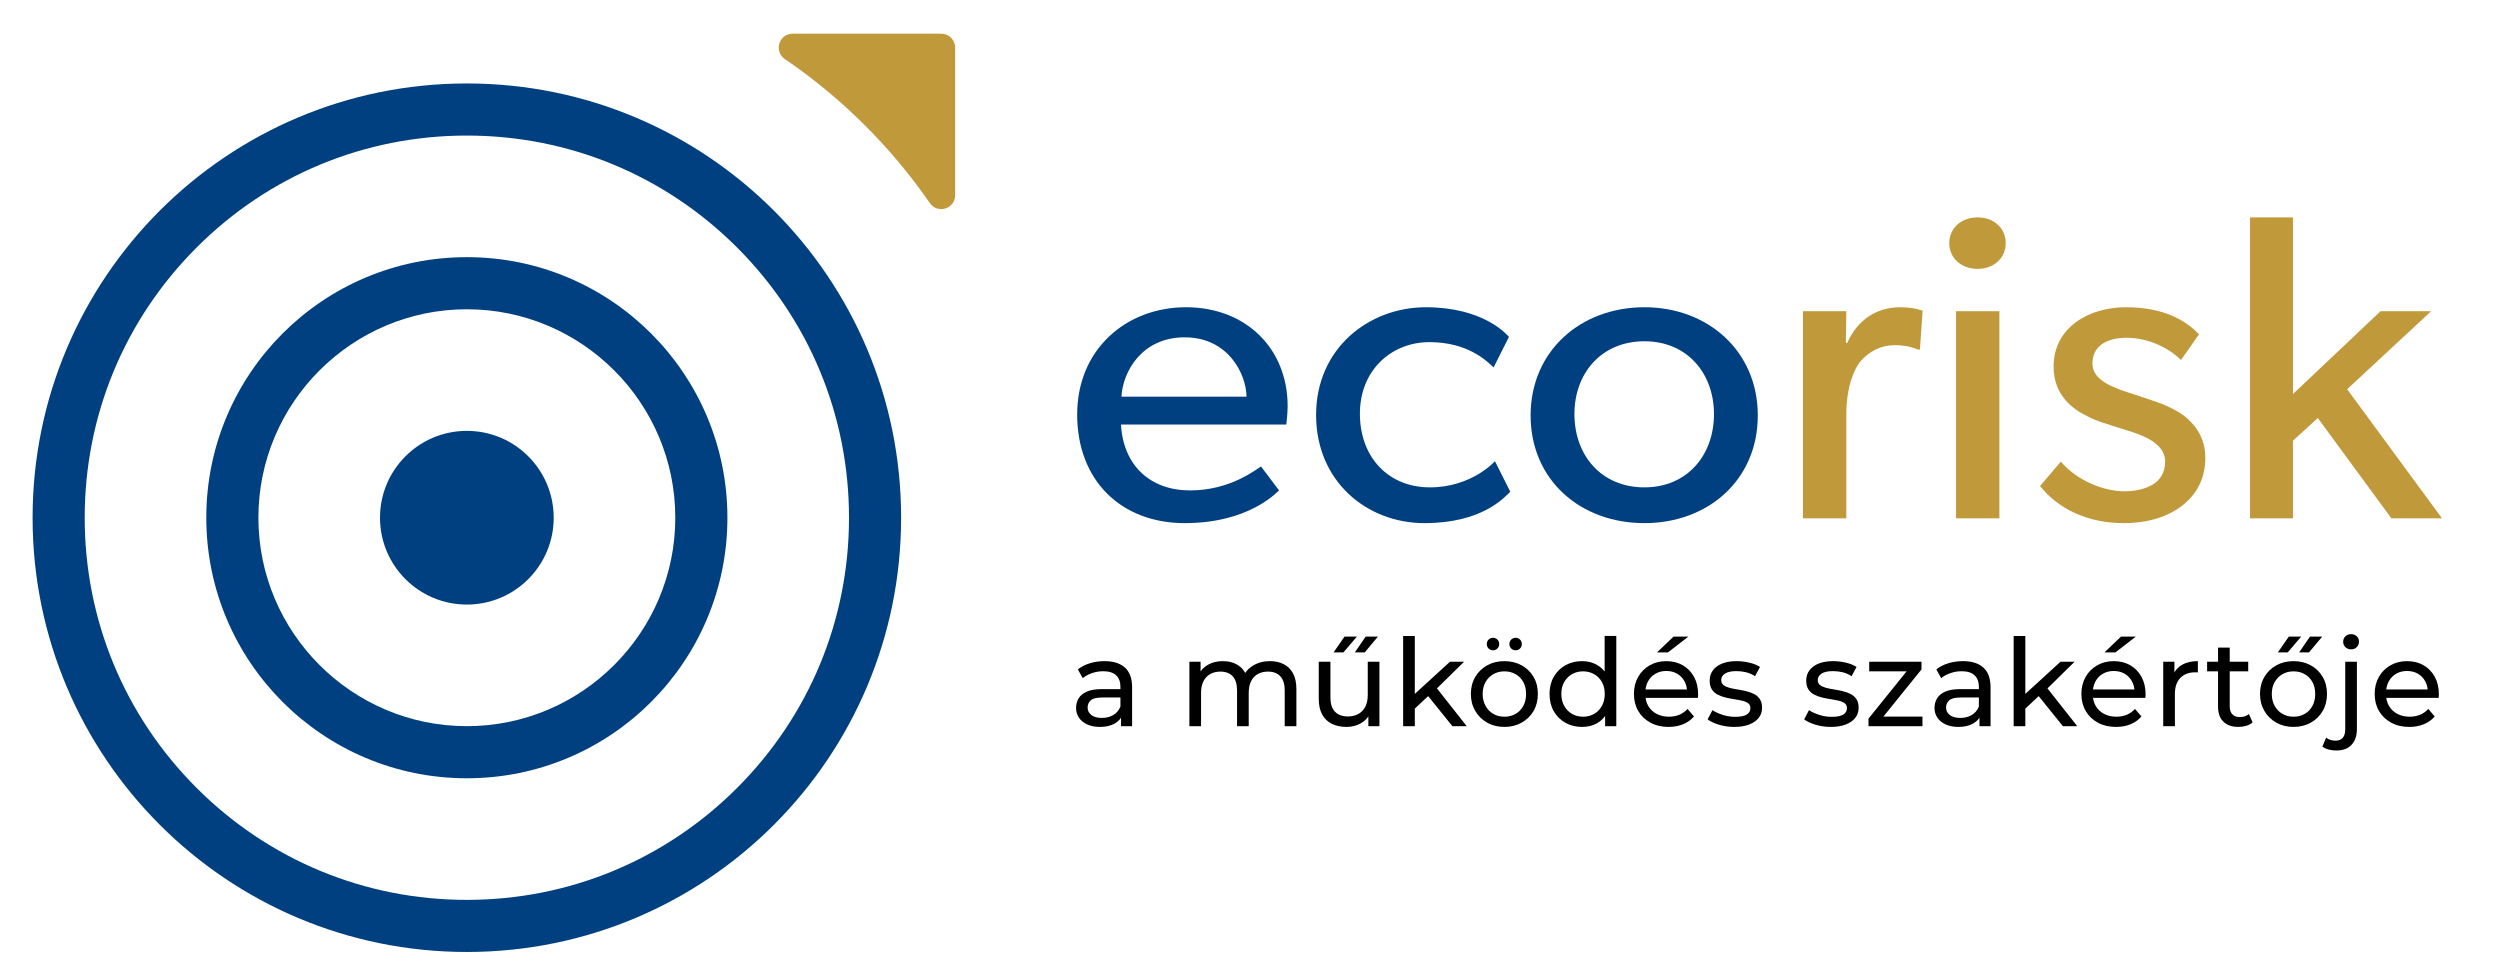 <?xml version="1.0" encoding="utf-8"?>
<!-- Generator: Adobe Illustrator 15.0.0, SVG Export Plug-In . SVG Version: 6.00 Build 0)  -->
<!DOCTYPE svg PUBLIC "-//W3C//DTD SVG 1.1//EN" "http://www.w3.org/Graphics/SVG/1.1/DTD/svg11.dtd">
<svg version="1.1" id="Layer_1" xmlns="http://www.w3.org/2000/svg" xmlns:xlink="http://www.w3.org/1999/xlink" x="0px" y="0px"
	 width="719.609px" height="281.739px" viewBox="0 0 719.609 281.739" enable-background="new 0 0 719.609 281.739"
	 xml:space="preserve">
<g>
	<defs>
		<rect id="SVGID_1_" width="719.609" height="281.739"/>
	</defs>
	<clipPath id="SVGID_2_">
		<use xlink:href="#SVGID_1_"  overflow="visible"/>
	</clipPath>
	<path clip-path="url(#SVGID_2_)" fill="#004080" d="M159.38,149.021c0,13.807-11.193,25-25,25c-13.807,0-25-11.193-25-25
		c0-13.807,11.193-25,25-25C148.187,124.021,159.38,135.213,159.38,149.021"/>
	<path clip-path="url(#SVGID_2_)" fill="#004080" d="M134.38,89.021c33.084,0,60,26.916,60,60s-26.916,60-60,60s-60-26.916-60-60
		S101.296,89.021,134.38,89.021 M134.38,74.021c-41.421,0-75,33.579-75,75s33.579,75,75,75c41.421,0,75-33.579,75-75
		S175.801,74.021,134.38,74.021"/>
	<path clip-path="url(#SVGID_2_)" fill="#004080" d="M134.38,39.021c29.382,0,57.005,11.442,77.782,32.218
		c20.776,20.777,32.218,48.4,32.218,77.782s-11.442,57.005-32.218,77.782c-20.777,20.775-48.4,32.218-77.782,32.218
		c-29.382,0-57.005-11.442-77.782-32.218c-20.776-20.777-32.218-48.4-32.218-77.782s11.442-57.005,32.218-77.782
		C77.375,50.462,104.998,39.021,134.38,39.021 M134.38,24.021c-69.036,0-125,55.964-125,125s55.964,125,125,125
		c69.036,0,125-55.964,125-125S203.416,24.021,134.38,24.021"/>
	<path clip-path="url(#SVGID_2_)" fill="#BF993A" d="M241.469,9.696h-13.311c-3.934,0-5.502,5.081-2.251,7.297
		c16.335,11.136,30.505,25.21,41.748,41.465c2.229,3.222,7.28,1.641,7.28-2.278V42.975V13.696c0-2.209-1.791-4-4-4H241.469z"/>
	<path clip-path="url(#SVGID_2_)" fill="#004080" d="M370.249,122.208h-47.581c0.65,11.801,8.451,18.956,19.891,18.956
		c11.57,0,18.98-6.025,20.41-6.904l5.2,6.904c-0.779,0.627-8.71,9.415-27.171,9.415c-18.33,0-30.941-12.302-30.941-31.258
		c0-18.831,14.171-30.882,31.332-30.882c17.16,0,29.25,11.8,29.25,28.497C370.64,119.194,370.249,122.208,370.249,122.208
		 M358.809,114.173c-0.13-6.654-5.33-17.073-17.811-17.073c-12.35,0-17.81,9.918-18.2,17.073H358.809z"/>
	<path clip-path="url(#SVGID_2_)" fill="#004080" d="M434.729,141.54c-1.819,1.758-8.189,9.039-24.7,9.039
		c-16.642,0-31.201-12.052-31.201-31.133c0-19.207,15.211-31.008,31.59-31.008c16.511,0,23.272,7.784,23.921,8.537l-4.42,8.788
		c-2.08-2.009-7.54-7.282-18.46-7.282s-20.021,8.034-20.021,20.588c0,12.554,8.19,21.216,20.15,21.216
		c12.091,0,18.721-7.532,18.721-7.532L434.729,141.54z"/>
	<path clip-path="url(#SVGID_2_)" fill="#004080" d="M473.336,150.578c-18.46,0-32.761-12.427-32.761-31.007
		c0-18.454,14.301-31.133,32.761-31.133c18.331,0,32.633,12.679,32.633,31.133C505.969,138.151,491.667,150.578,473.336,150.578
		 M473.336,98.23c-12.479,0-20.149,9.289-20.149,20.965c0,11.8,7.67,21.09,20.149,21.09c12.352,0,20.021-9.29,20.021-21.09
		C493.357,107.519,485.688,98.23,473.336,98.23"/>
	<path clip-path="url(#SVGID_2_)" fill="#BF993A" d="M552.637,100.615h-0.521c-1.169-0.502-3.379-1.255-6.759-1.255
		c-5.461,0-8.841,3.39-10.142,5.021c-1.17,1.633-3.77,6.277-3.77,15.065v29.752h-12.481v-59.63h12.481l-0.13,9.165h0.389
		c2.991-6.779,8.581-10.295,15.211-10.295c4.16,0,6.5,1.004,6.5,1.004L552.637,100.615z"/>
	<path clip-path="url(#SVGID_2_)" fill="#BF993A" d="M569.275,77.391c-4.812,0-8.191-3.139-8.191-7.406
		c0-4.268,3.38-7.407,8.191-7.407c4.68,0,8.059,3.139,8.059,7.407C577.334,74.252,573.955,77.391,569.275,77.391 M575.515,149.198
		h-12.479v-59.63h12.479V149.198z"/>
	<path clip-path="url(#SVGID_2_)" fill="#BF993A" d="M628.424,145.307c-4.289,3.39-10.01,5.271-17.159,5.271
		c-10.401,0-18.853-4.142-24.052-10.67l5.98-7.03c4.68,5.523,12.479,8.536,18.201,8.536c5.719,0,11.83-2.008,11.83-8.536
		c0-6.528-9.75-8.537-13.91-9.917c-4.161-1.382-5.591-1.632-8.451-3.138c-3.9-1.884-9.751-5.775-9.751-14.312
		c0-11.047,9.881-17.073,20.801-17.073c10.921,0,17.161,3.766,21.063,7.783l-5.201,7.407c-3.64-3.64-9.621-6.402-15.601-6.402
		s-9.881,2.511-9.881,7.406c0,4.896,5.981,7.03,12.092,8.913c3.38,1.13,5.72,1.883,8.319,2.888c2.47,1.004,5.33,2.511,7.15,4.268
		c2.341,2.134,4.939,5.649,4.939,11.048C634.794,137.523,632.454,142.042,628.424,145.307"/>
	<polygon clip-path="url(#SVGID_2_)" fill="#BF993A" points="702.914,149.198 688.353,149.198 667.162,120.325 660.013,126.853 
		660.013,149.198 647.661,149.198 647.661,62.579 660.013,62.579 660.013,113.42 685.232,89.568 699.794,89.568 675.612,112.039 	
		"/>
	<path clip-path="url(#SVGID_2_)" d="M316.596,209.238c-1.377,0-2.585-0.232-3.623-0.699c-1.038-0.467-1.837-1.114-2.397-1.943
		c-0.56-0.828-0.84-1.767-0.84-2.817c0-1.003,0.239-1.913,0.718-2.729c0.477-0.817,1.259-1.47,2.344-1.96s2.549-0.735,4.393-0.735
		h5.88v2.415h-5.739c-1.681,0-2.813,0.28-3.396,0.84c-0.583,0.561-0.875,1.237-0.875,2.03c0,0.91,0.361,1.64,1.085,2.188
		c0.723,0.548,1.727,0.821,3.01,0.821c1.26,0,2.363-0.279,3.307-0.84c0.946-0.56,1.628-1.377,2.048-2.45l0.665,2.311
		c-0.443,1.097-1.225,1.966-2.344,2.606C319.711,208.919,318.299,209.238,316.596,209.238 M322.686,209.028v-3.92l-0.175-0.734
		v-6.686c0-1.423-0.415-2.524-1.242-3.307c-0.829-0.782-2.071-1.173-3.728-1.173c-1.097,0-2.17,0.181-3.22,0.543
		c-1.05,0.361-1.937,0.845-2.66,1.452l-1.4-2.521c0.956-0.77,2.106-1.359,3.447-1.767c1.342-0.409,2.749-0.613,4.218-0.613
		c2.543,0,4.503,0.619,5.88,1.854c1.376,1.237,2.065,3.128,2.065,5.671v11.199H322.686z"/>
	<path clip-path="url(#SVGID_2_)" d="M365.561,190.304c1.492,0,2.813,0.292,3.955,0.875c1.144,0.583,2.035,1.471,2.678,2.659
		c0.641,1.191,0.963,2.695,0.963,4.517v10.675h-3.361v-10.29c0-1.797-0.42-3.151-1.259-4.061c-0.84-0.909-2.02-1.364-3.536-1.364
		c-1.12,0-2.099,0.232-2.939,0.699c-0.841,0.468-1.487,1.154-1.942,2.064c-0.454,0.911-0.683,2.042-0.683,3.396v9.556h-3.359v-10.29
		c0-1.797-0.415-3.151-1.243-4.061c-0.829-0.909-2.012-1.364-3.552-1.364c-1.097,0-2.066,0.232-2.906,0.699
		c-0.839,0.468-1.493,1.154-1.96,2.064c-0.466,0.911-0.7,2.042-0.7,3.396v9.556h-3.359v-18.55h3.22v4.934l-0.526-1.259
		c0.583-1.213,1.482-2.159,2.696-2.835c1.212-0.678,2.625-1.016,4.235-1.016c1.772,0,3.301,0.438,4.585,1.313
		c1.282,0.876,2.123,2.2,2.519,3.972l-1.365-0.559c0.561-1.423,1.54-2.567,2.941-3.431
		C362.061,190.736,363.694,190.304,365.561,190.304"/>
	<path clip-path="url(#SVGID_2_)" d="M387.576,209.238c-1.589,0-2.982-0.291-4.184-0.875c-1.202-0.583-2.135-1.476-2.8-2.678
		c-0.666-1.201-0.998-2.712-0.998-4.532v-10.675h3.361v10.29c0,1.82,0.437,3.185,1.312,4.095s2.106,1.365,3.693,1.365
		c1.166,0,2.181-0.239,3.045-0.717c0.863-0.479,1.526-1.178,1.995-2.101c0.466-0.922,0.7-2.035,0.7-3.343v-9.59h3.358v18.55h-3.184
		v-5.005l0.523,1.33c-0.605,1.238-1.516,2.194-2.729,2.87C390.457,208.9,389.092,209.238,387.576,209.238 M383.864,187.783
		l3.15-4.55h3.571l-3.885,4.55H383.864z M389.989,187.783l3.115-4.55h3.535l-3.813,4.55H389.989z"/>
	<path clip-path="url(#SVGID_2_)" d="M403.885,183.059h3.359v25.97h-3.359V183.059z M406.615,204.549l0.069-4.305l10.676-9.766h4.06
		l-8.189,8.05l-1.82,1.54L406.615,204.549z M418.06,209.028l-7.279-9.029l2.17-2.695l9.24,11.725H418.06z"/>
	<path clip-path="url(#SVGID_2_)" d="M433.04,209.239c-1.867,0-3.522-0.408-4.969-1.226c-1.448-0.815-2.591-1.941-3.431-3.378
		c-0.841-1.434-1.261-3.062-1.261-4.883c0-1.842,0.42-3.476,1.261-4.899c0.84-1.423,1.982-2.538,3.431-3.343
		c1.446-0.804,3.102-1.207,4.969-1.207c1.843,0,3.494,0.403,4.952,1.207c1.458,0.805,2.602,1.914,3.431,3.325
		c0.827,1.413,1.242,3.051,1.242,4.917c0,1.844-0.415,3.478-1.242,4.901c-0.829,1.424-1.973,2.544-3.431,3.359
		C436.534,208.831,434.883,209.239,433.04,209.239 M433.04,206.298c1.19,0,2.258-0.267,3.202-0.804
		c0.946-0.536,1.686-1.302,2.223-2.292c0.536-0.992,0.806-2.142,0.806-3.449c0-1.33-0.27-2.479-0.806-3.447
		c-0.537-0.968-1.276-1.721-2.223-2.258c-0.944-0.536-2.012-0.804-3.202-0.804c-1.189,0-2.252,0.268-3.185,0.804
		c-0.934,0.537-1.681,1.29-2.24,2.258c-0.561,0.969-0.839,2.117-0.839,3.447c0,1.308,0.278,2.457,0.839,3.449
		c0.56,0.99,1.307,1.756,2.24,2.292C430.788,206.031,431.851,206.298,433.04,206.298 M429.75,187.188c-0.49,0-0.91-0.169-1.26-0.508
		c-0.35-0.338-0.525-0.763-0.525-1.276c0-0.536,0.176-0.975,0.525-1.313c0.35-0.338,0.77-0.507,1.26-0.507s0.91,0.169,1.26,0.507
		c0.352,0.339,0.525,0.777,0.525,1.313c0,0.514-0.174,0.938-0.525,1.276C430.66,187.02,430.24,187.188,429.75,187.188
		 M436.26,187.188c-0.489,0-0.909-0.169-1.26-0.508c-0.349-0.338-0.524-0.763-0.524-1.276c0-0.536,0.176-0.975,0.524-1.313
		c0.351-0.338,0.771-0.507,1.26-0.507c0.49,0,0.91,0.169,1.261,0.507c0.35,0.339,0.524,0.777,0.524,1.313
		c0,0.514-0.175,0.938-0.524,1.276C437.17,187.02,436.75,187.188,436.26,187.188"/>
	<path clip-path="url(#SVGID_2_)" d="M455.405,209.238c-1.797,0-3.401-0.396-4.813-1.189s-2.524-1.902-3.343-3.325
		c-0.816-1.423-1.224-3.08-1.224-4.97c0-1.891,0.407-3.54,1.224-4.953c0.818-1.411,1.931-2.513,3.343-3.307s3.017-1.19,4.813-1.19
		c1.563,0,2.975,0.35,4.234,1.05c1.261,0.7,2.27,1.75,3.027,3.15c0.758,1.399,1.138,3.149,1.138,5.25c0,2.1-0.368,3.85-1.102,5.25
		c-0.736,1.399-1.733,2.456-2.994,3.168C458.45,208.883,457.015,209.238,455.405,209.238 M455.685,206.299
		c1.166,0,2.224-0.269,3.167-0.805c0.945-0.536,1.691-1.302,2.24-2.292c0.548-0.992,0.823-2.142,0.823-3.448
		c0-1.33-0.275-2.479-0.823-3.448c-0.549-0.967-1.295-1.72-2.24-2.257c-0.943-0.537-2.001-0.805-3.167-0.805
		c-1.189,0-2.252,0.268-3.186,0.805c-0.932,0.537-1.679,1.29-2.239,2.257c-0.56,0.969-0.84,2.118-0.84,3.448
		c0,1.307,0.28,2.456,0.84,3.448c0.561,0.99,1.308,1.756,2.239,2.292C453.433,206.03,454.495,206.299,455.685,206.299
		 M462.02,209.028v-5.005l0.211-4.305l-0.351-4.305v-12.355h3.36v25.97H462.02z"/>
	<path clip-path="url(#SVGID_2_)" d="M480.289,209.238c-1.982,0-3.727-0.408-5.231-1.225s-2.672-1.937-3.5-3.36
		c-0.829-1.423-1.242-3.057-1.242-4.899c0-1.844,0.401-3.478,1.207-4.9c0.804-1.423,1.913-2.538,3.325-3.342
		c1.41-0.805,3.004-1.207,4.776-1.207c1.797,0,3.383,0.396,4.761,1.188c1.377,0.794,2.455,1.907,3.236,3.344
		c0.782,1.434,1.173,3.108,1.173,5.021c0,0.141-0.006,0.304-0.017,0.49c-0.012,0.187-0.03,0.362-0.053,0.525H472.94v-2.415h14.034
		l-1.364,0.84c0.021-1.19-0.223-2.251-0.736-3.186c-0.514-0.933-1.22-1.662-2.117-2.187c-0.897-0.526-1.941-0.788-3.133-0.788
		c-1.167,0-2.205,0.262-3.114,0.788c-0.91,0.524-1.622,1.259-2.136,2.205c-0.514,0.944-0.77,2.023-0.77,3.236v0.562
		c0,1.236,0.286,2.338,0.857,3.306c0.571,0.969,1.37,1.723,2.398,2.258c1.026,0.537,2.205,0.806,3.534,0.806
		c1.096,0,2.094-0.187,2.993-0.561c0.896-0.373,1.685-0.933,2.361-1.68l1.855,2.17c-0.84,0.98-1.884,1.727-3.132,2.241
		C483.224,208.981,481.829,209.238,480.289,209.238 M476.964,187.783l4.761-4.55h4.27l-5.88,4.55H476.964z"/>
	<path clip-path="url(#SVGID_2_)" d="M499.188,209.238c-1.54,0-3.004-0.21-4.393-0.63c-1.387-0.42-2.479-0.932-3.272-1.54l1.4-2.66
		c0.793,0.537,1.774,0.992,2.941,1.365c1.166,0.373,2.355,0.561,3.568,0.561c1.563,0,2.69-0.222,3.378-0.665
		c0.688-0.443,1.032-1.063,1.032-1.855c0-0.583-0.21-1.038-0.63-1.365c-0.42-0.325-0.974-0.57-1.663-0.734
		c-0.687-0.162-1.452-0.31-2.292-0.438c-0.84-0.128-1.679-0.291-2.519-0.488c-0.842-0.198-1.611-0.479-2.312-0.841
		s-1.26-0.862-1.679-1.506c-0.42-0.64-0.63-1.499-0.63-2.571c0-1.12,0.313-2.101,0.943-2.94c0.631-0.84,1.522-1.488,2.679-1.943
		c1.154-0.454,2.524-0.682,4.111-0.682c1.213,0,2.444,0.146,3.692,0.438s2.27,0.706,3.063,1.242l-1.436,2.66
		c-0.839-0.56-1.714-0.945-2.625-1.155c-0.91-0.21-1.82-0.314-2.729-0.314c-1.471,0-2.567,0.24-3.289,0.717
		c-0.725,0.479-1.086,1.091-1.086,1.838c0,0.63,0.216,1.114,0.647,1.452c0.431,0.339,0.992,0.602,1.68,0.788
		c0.688,0.187,1.452,0.344,2.292,0.472c0.842,0.129,1.681,0.292,2.521,0.49c0.839,0.199,1.603,0.473,2.291,0.823
		c0.688,0.35,1.249,0.84,1.68,1.47c0.433,0.63,0.648,1.47,0.648,2.521c0,1.119-0.327,2.089-0.98,2.904
		c-0.652,0.818-1.575,1.452-2.764,1.907C502.269,209.011,500.846,209.238,499.188,209.238"/>
	<path clip-path="url(#SVGID_2_)" d="M526.979,209.238c-1.539,0-3.005-0.21-4.393-0.63s-2.479-0.932-3.271-1.54l1.399-2.66
		c0.793,0.537,1.773,0.992,2.94,1.365s2.355,0.561,3.569,0.561c1.563,0,2.69-0.222,3.378-0.665c0.688-0.443,1.032-1.063,1.032-1.855
		c0-0.583-0.21-1.038-0.63-1.365c-0.42-0.325-0.974-0.57-1.663-0.734c-0.688-0.162-1.452-0.31-2.292-0.438
		c-0.84-0.128-1.68-0.291-2.52-0.488c-0.84-0.198-1.61-0.479-2.311-0.841s-1.26-0.862-1.679-1.506
		c-0.421-0.64-0.631-1.499-0.631-2.571c0-1.12,0.314-2.101,0.944-2.94c0.631-0.84,1.522-1.488,2.679-1.943
		c1.154-0.454,2.524-0.682,4.111-0.682c1.214,0,2.444,0.146,3.692,0.438s2.27,0.706,3.063,1.242l-1.436,2.66
		c-0.839-0.56-1.714-0.945-2.625-1.155c-0.91-0.21-1.82-0.314-2.729-0.314c-1.471,0-2.567,0.24-3.29,0.717
		c-0.725,0.479-1.085,1.091-1.085,1.838c0,0.63,0.216,1.114,0.646,1.452c0.432,0.339,0.993,0.602,1.681,0.788
		c0.688,0.187,1.452,0.344,2.292,0.472c0.841,0.129,1.681,0.292,2.521,0.49c0.839,0.199,1.603,0.473,2.291,0.823
		c0.689,0.35,1.249,0.84,1.68,1.47c0.433,0.63,0.648,1.47,0.648,2.521c0,1.119-0.327,2.089-0.98,2.904
		c-0.652,0.818-1.574,1.452-2.764,1.907C530.059,209.011,528.635,209.238,526.979,209.238"/>
	<polygon clip-path="url(#SVGID_2_)" points="537.83,209.028 537.83,206.858 549.729,192.089 550.394,193.244 538.039,193.244 
		538.039,190.479 553.09,190.479 553.09,192.684 541.188,207.419 540.42,206.264 553.369,206.264 553.369,209.028 	"/>
	<path clip-path="url(#SVGID_2_)" d="M563.693,209.238c-1.377,0-2.585-0.232-3.623-0.699s-1.837-1.114-2.396-1.943
		c-0.561-0.828-0.84-1.767-0.84-2.817c0-1.003,0.238-1.913,0.718-2.729c0.477-0.817,1.259-1.47,2.344-1.96s2.549-0.735,4.394-0.735
		h5.88v2.415h-5.74c-1.68,0-2.813,0.28-3.396,0.84c-0.584,0.561-0.875,1.237-0.875,2.03c0,0.91,0.361,1.64,1.086,2.188
		c0.723,0.548,1.727,0.821,3.01,0.821c1.259,0,2.361-0.279,3.307-0.84c0.946-0.56,1.628-1.377,2.048-2.45l0.665,2.311
		c-0.443,1.097-1.225,1.966-2.345,2.606C566.808,208.919,565.396,209.238,563.693,209.238 M569.783,209.028v-3.92l-0.175-0.734
		v-6.686c0-1.423-0.415-2.524-1.243-3.307c-0.827-0.782-2.069-1.173-3.728-1.173c-1.096,0-2.169,0.181-3.219,0.543
		c-1.05,0.361-1.938,0.845-2.66,1.452l-1.4-2.521c0.956-0.77,2.106-1.359,3.447-1.767c1.342-0.409,2.748-0.613,4.218-0.613
		c2.543,0,4.503,0.619,5.88,1.854c1.376,1.237,2.065,3.128,2.065,5.671v11.199H569.783z"/>
	<path clip-path="url(#SVGID_2_)" d="M579.617,183.059h3.36v25.97h-3.36V183.059z M582.349,204.549l0.07-4.305l10.675-9.766h4.059
		l-8.188,8.05l-1.82,1.54L582.349,204.549z M593.794,209.028l-7.28-9.029l2.17-2.695l9.24,11.725H593.794z"/>
	<path clip-path="url(#SVGID_2_)" d="M609.088,209.238c-1.982,0-3.727-0.408-5.231-1.225c-1.506-0.816-2.673-1.937-3.5-3.36
		c-0.829-1.423-1.243-3.057-1.243-4.899c0-1.844,0.402-3.478,1.208-4.9c0.804-1.423,1.913-2.538,3.325-3.342
		c1.41-0.805,3.004-1.207,4.776-1.207c1.796,0,3.384,0.396,4.761,1.188c1.376,0.794,2.455,1.907,3.236,3.344
		c0.781,1.434,1.173,3.108,1.173,5.021c0,0.141-0.006,0.304-0.017,0.49c-0.012,0.187-0.03,0.362-0.053,0.525h-15.785v-2.415h14.035
		l-1.365,0.84c0.023-1.19-0.222-2.251-0.735-3.186c-0.514-0.933-1.22-1.662-2.118-2.187c-0.897-0.526-1.941-0.788-3.132-0.788
		c-1.167,0-2.205,0.262-3.114,0.788c-0.91,0.524-1.622,1.259-2.136,2.205c-0.514,0.944-0.77,2.023-0.77,3.236v0.562
		c0,1.236,0.286,2.338,0.856,3.306c0.572,0.969,1.371,1.723,2.398,2.258c1.026,0.537,2.205,0.806,3.535,0.806
		c1.096,0,2.093-0.187,2.993-0.561c0.896-0.373,1.684-0.933,2.361-1.68l1.855,2.17c-0.84,0.98-1.885,1.727-3.132,2.241
		C612.022,208.981,610.628,209.238,609.088,209.238 M605.764,187.783l4.76-4.55h4.27l-5.881,4.55H605.764z"/>
	<path clip-path="url(#SVGID_2_)" d="M622.668,209.028v-18.55h3.221v5.04l-0.316-1.26c0.514-1.283,1.377-2.263,2.59-2.94
		c1.213-0.677,2.707-1.015,4.481-1.015v3.255c-0.142-0.022-0.275-0.035-0.403-0.035h-0.368c-1.797,0-3.22,0.537-4.269,1.61
		c-1.05,1.074-1.576,2.625-1.576,4.655v9.239H622.668z"/>
	<path clip-path="url(#SVGID_2_)" d="M635.303,190.479h11.83v2.766h-11.83V190.479z M644.331,209.238
		c-1.866,0-3.313-0.501-4.34-1.505c-1.026-1.003-1.54-2.438-1.54-4.305v-17.01h3.36v16.87c0,1.004,0.25,1.772,0.752,2.31
		s1.22,0.805,2.154,0.805c1.05,0,1.925-0.291,2.625-0.875l1.05,2.415c-0.514,0.443-1.126,0.771-1.838,0.98
		C645.843,209.135,645.103,209.238,644.331,209.238"/>
	<path clip-path="url(#SVGID_2_)" d="M660.188,209.238c-1.868,0-3.524-0.408-4.97-1.225c-1.447-0.816-2.591-1.942-3.431-3.377
		c-0.841-1.436-1.261-3.063-1.261-4.883c0-1.844,0.42-3.478,1.261-4.9c0.84-1.423,1.983-2.538,3.431-3.342
		c1.445-0.805,3.102-1.207,4.97-1.207c1.842,0,3.494,0.402,4.952,1.207c1.458,0.804,2.601,1.914,3.43,3.325
		c0.829,1.412,1.243,3.051,1.243,4.917c0,1.843-0.414,3.477-1.243,4.899c-0.829,1.424-1.972,2.544-3.43,3.36
		S662.029,209.238,660.188,209.238 M660.188,206.299c1.189,0,2.257-0.269,3.202-0.806c0.944-0.535,1.685-1.301,2.222-2.292
		c0.538-0.991,0.806-2.141,0.806-3.447c0-1.33-0.268-2.479-0.806-3.448c-0.537-0.967-1.277-1.72-2.222-2.257
		c-0.945-0.536-2.013-0.806-3.202-0.806c-1.19,0-2.252,0.27-3.186,0.806c-0.934,0.537-1.681,1.29-2.239,2.257
		c-0.562,0.969-0.84,2.118-0.84,3.448c0,1.307,0.278,2.456,0.84,3.447c0.559,0.991,1.306,1.757,2.239,2.292
		C657.936,206.03,658.997,206.299,660.188,206.299 M655.673,187.783l3.148-4.55h3.571l-3.885,4.55H655.673z M661.798,187.783
		l3.114-4.55h3.534l-3.813,4.55H661.798z"/>
	<path clip-path="url(#SVGID_2_)" d="M672.507,216.028c-0.771,0-1.51-0.094-2.224-0.279c-0.711-0.188-1.313-0.468-1.802-0.841
		l1.085-2.59c0.7,0.583,1.61,0.875,2.73,0.875c0.886,0,1.568-0.273,2.048-0.822c0.477-0.549,0.717-1.358,0.717-2.433v-19.46h3.36
		v19.39c0,1.892-0.507,3.39-1.523,4.498C675.885,215.474,674.42,216.028,672.507,216.028 M676.742,186.908
		c-0.653,0-1.196-0.21-1.629-0.63c-0.432-0.42-0.646-0.932-0.646-1.54c0-0.63,0.215-1.154,0.646-1.575
		c0.433-0.42,0.976-0.63,1.629-0.63c0.652,0,1.194,0.205,1.628,0.612c0.431,0.409,0.646,0.916,0.646,1.523
		c0,0.63-0.21,1.16-0.63,1.593C677.967,186.692,677.419,186.908,676.742,186.908"/>
	<path clip-path="url(#SVGID_2_)" d="M693.508,209.238c-1.983,0-3.729-0.407-5.232-1.225c-1.506-0.816-2.673-1.936-3.5-3.36
		c-0.83-1.423-1.244-3.057-1.244-4.899s0.403-3.478,1.208-4.9s1.914-2.538,3.326-3.343c1.411-0.804,3.004-1.207,4.776-1.207
		c1.797,0,3.384,0.396,4.761,1.19c1.376,0.794,2.455,1.906,3.236,3.343c0.781,1.434,1.174,3.108,1.174,5.021
		c0,0.141-0.007,0.305-0.019,0.49c-0.011,0.188-0.029,0.362-0.052,0.525h-15.786v-2.415h14.036l-1.366,0.84
		c0.024-1.19-0.221-2.251-0.734-3.186c-0.514-0.933-1.22-1.661-2.117-2.188c-0.899-0.525-1.943-0.787-3.133-0.787
		c-1.166,0-2.204,0.262-3.114,0.787c-0.91,0.526-1.622,1.26-2.136,2.206c-0.514,0.945-0.771,2.023-0.771,3.237v0.56
		c0,1.237,0.287,2.339,0.858,3.307c0.571,0.97,1.371,1.723,2.396,2.259c1.027,0.536,2.205,0.805,3.535,0.805
		c1.097,0,2.094-0.187,2.994-0.561c0.896-0.373,1.684-0.933,2.361-1.68l1.854,2.17c-0.839,0.98-1.884,1.728-3.131,2.24
		C696.441,208.981,695.047,209.238,693.508,209.238"/>
</g>
</svg>
